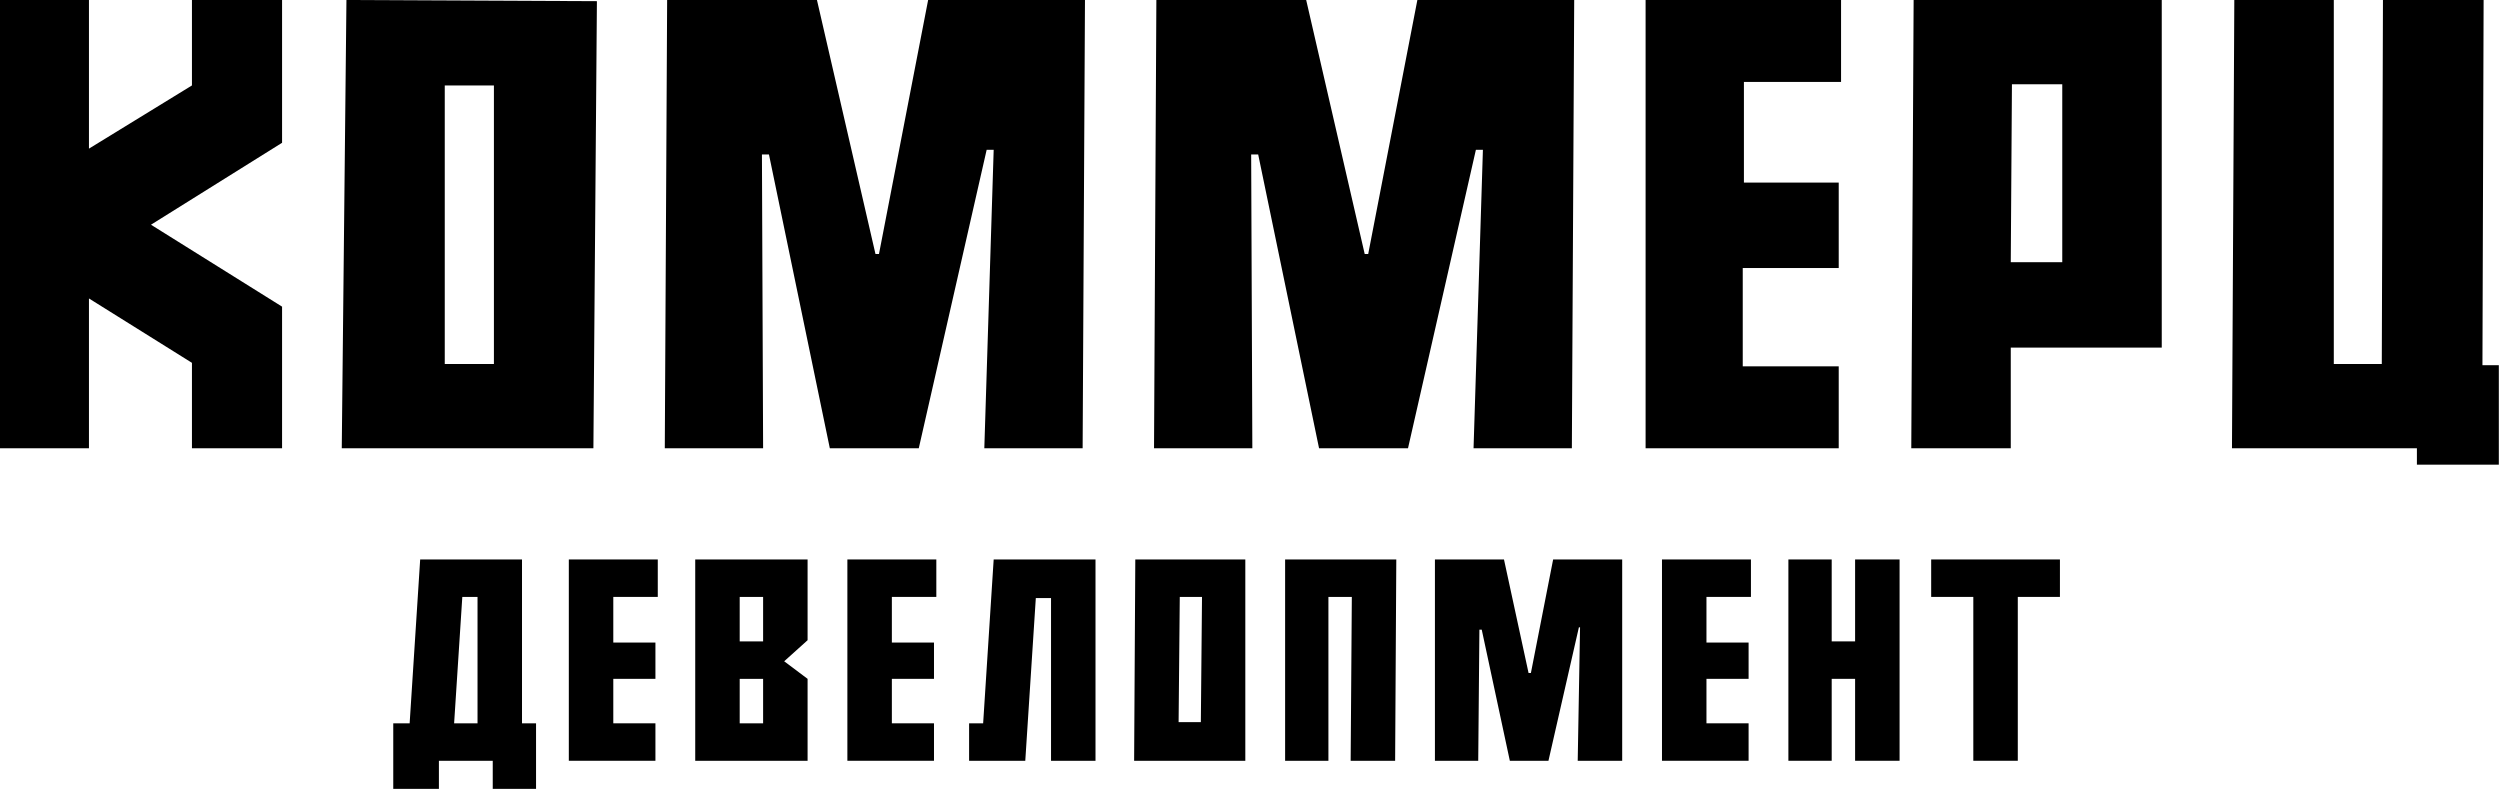 <?xml version="1.0" encoding="UTF-8"?> <svg xmlns="http://www.w3.org/2000/svg" width="1068" height="337" viewBox="0 0 1068 337" fill="none"><path d="M862 255V325H843V255H825V239H880V255H862Z" fill="black"></path><path d="M764 239H782.5V274H792.5V239H811.5V325H792.5V290H782.5V325H764V239Z" fill="black"></path><path d="M577 325H596L596.5 239H549V325H567.5V255H577.5L577 325Z" fill="black"></path><path d="M613 325H631.5L632 269H633L645 325H661.5L674.5 268H675L674 325H693V239H663.5L654 287.5H653L642.5 239H613V325Z" fill="black"></path><path d="M468 325H449V255.5H442.5L438 325H414V309H420L424.5 239H468V325Z" fill="black"></path><path fill-rule="evenodd" clip-rule="evenodd" d="M345 239V273.5L335 282.5L345 290V325H297V239H345ZM326 274V255H316V274H326ZM316 290H326V309H316V290Z" fill="black"></path><path d="M262 255H281V239H243V325H280V309H262V290H280V274.5H262V255Z" fill="black"></path><path d="M381 255H400V239H362V325H399V309H381V290H399V274.5H381V255Z" fill="black"></path><path d="M729 255H748V239H710V325H747V309H729V290H747V274.5H729V255Z" fill="black"></path><path fill-rule="evenodd" clip-rule="evenodd" d="M223 239V309H229V337H210.5V325H187.5V337H168V309H175L179.5 239H223ZM194 309L197.5 255H204V309H194Z" fill="black"></path><path d="M1061 0L1060.5 156H1067.5V198.5H1032.5V191.5H953.5L954.5 0H997V155.5H1017.5L1018 0H1061Z" fill="black"></path><path fill-rule="evenodd" clip-rule="evenodd" d="M859 148.5V191.5H816.5L817.5 0H923.5V148.5H859ZM859 112H881V36H859.5L859 112Z" fill="black"></path><path d="M745 35H786.5V0H703V191.5H785.5V156.5H744.5V114.5H785.5V78H745V35Z" fill="black"></path><path d="M285 0H349L374 108.5H375.5L396.5 0H463.5L462.5 191.5H420.5L424.5 64H421.5L392.5 191.5H354.5L328.5 66H325.5L326 191.5H284L285 0Z" fill="black"></path><path d="M494 0H558L583 108.5H584.5L605.5 0H672.5L671.5 191.5H629.5L633.5 64H630.5L601.5 191.5H563.5L537.5 66H534.5L535 191.5H493L494 0Z" fill="black"></path><path d="M0 0V191.5H38V127.5L82 155V191.5H120.5V131L64.5 96L120.5 61V0H82V36.5L38 63.5V0H0Z" fill="black"></path><path fill-rule="evenodd" clip-rule="evenodd" d="M148 0L146 191.5H253.5L255 0.5L148 0ZM190 155.5V36.5H211V155.5H190Z" fill="black"></path><path fill-rule="evenodd" clip-rule="evenodd" d="M532 325V239H485L484.5 325H532ZM504 255H513.5L513 308.5H503.5L504 255Z" fill="black"></path></svg> 